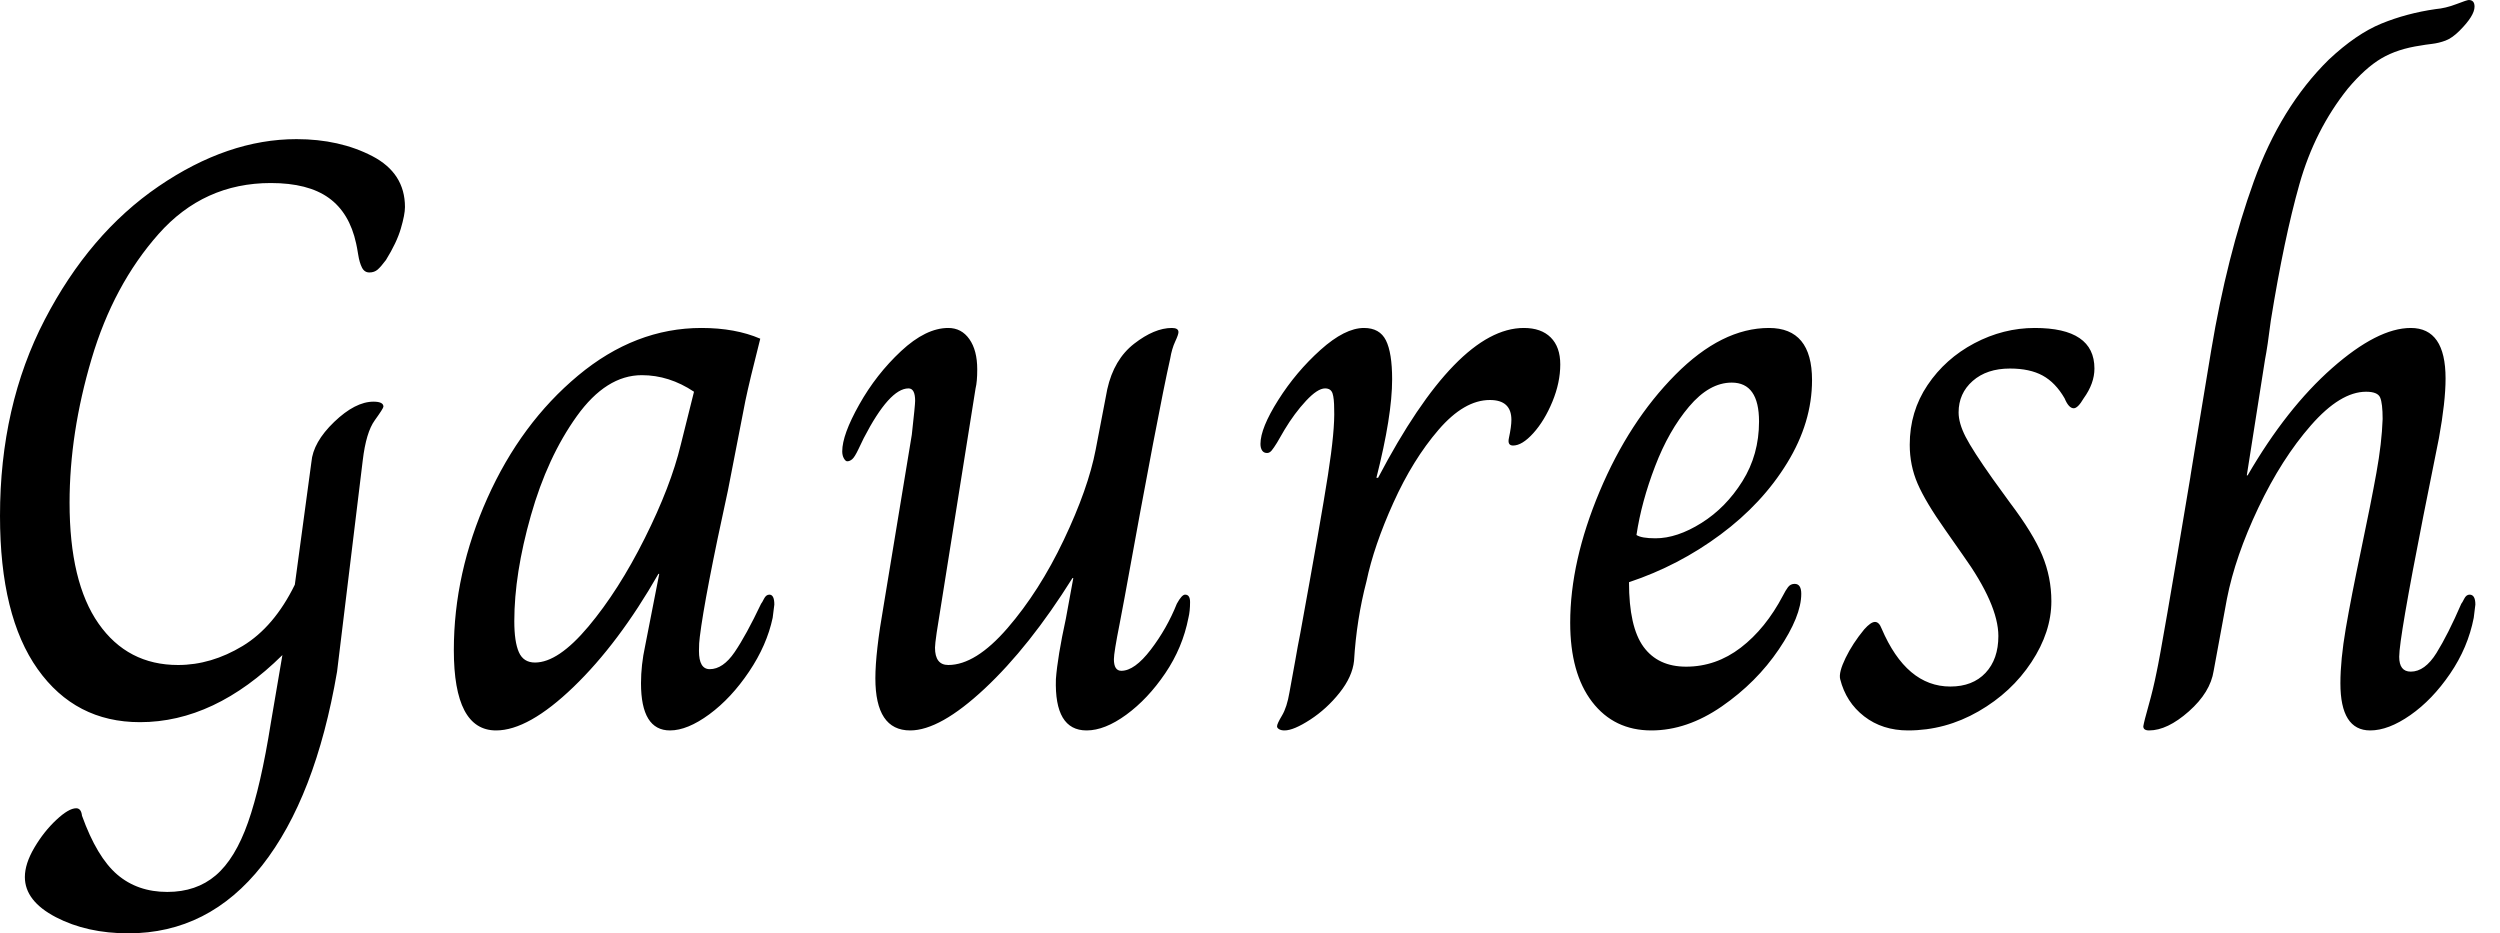 <svg baseProfile="full" height="28" version="1.1" viewBox="0 0 75 28" width="75" xmlns="http://www.w3.org/2000/svg" xmlns:ev="http://www.w3.org/2001/xml-events" xmlns:xlink="http://www.w3.org/1999/xlink"><defs /><g><path d="M2.286 26.311Q2.286 25.913 2.571 25.429Q2.857 24.944 3.23 24.596Q3.602 24.248 3.826 24.248Q3.975 24.248 4 24.472Q4.447 25.714 5.056 26.236Q5.665 26.758 6.559 26.758Q7.429 26.758 8.012 26.261Q8.596 25.764 8.981 24.671Q9.366 23.578 9.665 21.689L10.012 19.652Q7.975 21.665 5.739 21.665Q3.801 21.665 2.671 20.075Q1.54 18.484 1.54 15.478Q1.54 12.174 2.882 9.59Q4.224 7.006 6.298 5.59Q8.373 4.174 10.435 4.174Q11.727 4.174 12.708 4.683Q13.689 5.193 13.689 6.211Q13.689 6.435 13.565 6.857Q13.441 7.28 13.118 7.801Q12.969 8.0 12.87 8.087Q12.77 8.174 12.621 8.174Q12.472 8.174 12.398 8.025Q12.323 7.876 12.286 7.64Q12.248 7.404 12.224 7.304Q12.025 6.385 11.404 5.938Q10.783 5.491 9.665 5.491Q7.652 5.491 6.298 7.019Q4.944 8.547 4.286 10.77Q3.627 12.994 3.627 15.081Q3.627 17.466 4.497 18.708Q5.366 19.95 6.882 19.95Q7.876 19.95 8.82 19.379Q9.764 18.807 10.385 17.54L10.882 13.863Q10.932 13.267 11.565 12.658Q12.199 12.05 12.745 12.05Q13.043 12.05 13.043 12.199Q13.043 12.248 12.783 12.609Q12.522 12.969 12.422 13.814L11.652 20.149Q11.006 23.925 9.404 25.963Q7.801 28.0 5.391 28.0Q4.149 28.0 3.217 27.516Q2.286 27.031 2.286 26.311Z M15.155 19.503Q15.155 17.193 16.161 14.944Q17.168 12.696 18.882 11.267Q20.596 9.839 22.584 9.839Q23.602 9.839 24.348 10.161Q24.025 11.429 23.901 12.025L23.379 14.708Q22.683 17.888 22.534 19.106Q22.509 19.28 22.509 19.528Q22.509 20.075 22.832 20.075Q23.23 20.075 23.578 19.565Q23.925 19.056 24.373 18.112Q24.398 18.087 24.46 17.963Q24.522 17.839 24.621 17.839Q24.77 17.839 24.77 18.137L24.72 18.534Q24.547 19.354 24.012 20.149Q23.478 20.944 22.82 21.429Q22.161 21.913 21.64 21.913Q20.77 21.913 20.77 20.497Q20.77 19.95 20.894 19.379L21.317 17.217H21.292Q20.099 19.304 18.745 20.609Q17.391 21.913 16.422 21.913Q15.155 21.913 15.155 19.503ZM21.963 13.342 22.36 11.752Q21.615 11.255 20.795 11.255Q19.727 11.255 18.845 12.484Q17.963 13.714 17.466 15.466Q16.969 17.217 16.969 18.634Q16.969 19.255 17.106 19.565Q17.242 19.876 17.59 19.876Q18.286 19.876 19.193 18.795Q20.099 17.714 20.882 16.149Q21.665 14.584 21.963 13.342Z M27.801 20.348Q27.801 19.578 28.05 18.161L28.894 13.043Q28.994 12.149 28.994 12.025Q28.994 11.652 28.795 11.652Q28.224 11.652 27.453 13.143Q27.404 13.242 27.292 13.478Q27.18 13.714 27.106 13.776Q27.031 13.839 26.957 13.839Q26.907 13.839 26.857 13.752Q26.807 13.665 26.807 13.54Q26.807 13.043 27.317 12.137Q27.826 11.23 28.571 10.534Q29.317 9.839 29.988 9.839Q30.385 9.839 30.621 10.174Q30.857 10.509 30.857 11.081Q30.857 11.453 30.807 11.652L29.64 18.981Q29.59 19.329 29.59 19.429Q29.59 19.95 29.988 19.95Q30.807 19.95 31.764 18.845Q32.72 17.739 33.453 16.199Q34.186 14.658 34.41 13.491L34.758 11.677Q34.957 10.783 35.565 10.311Q36.174 9.839 36.696 9.839Q36.894 9.839 36.894 9.963Q36.894 10.037 36.795 10.248Q36.696 10.46 36.646 10.758Q36.298 12.298 35.28 17.913L35.13 18.708Q34.957 19.578 34.957 19.776Q34.957 20.124 35.18 20.124Q35.578 20.124 36.062 19.491Q36.547 18.857 36.845 18.112Q36.994 17.839 37.093 17.839Q37.242 17.839 37.242 18.062Q37.242 18.335 37.193 18.534Q37.019 19.429 36.497 20.199Q35.975 20.969 35.329 21.441Q34.683 21.913 34.137 21.913Q33.168 21.913 33.217 20.373Q33.267 19.702 33.516 18.559L33.739 17.342H33.714Q32.422 19.404 31.081 20.658Q29.739 21.913 28.845 21.913Q27.801 21.913 27.801 20.348Z M39.851 21.789Q39.851 21.714 40.0 21.466Q40.149 21.217 40.224 20.77Q40.323 20.248 40.398 19.814Q40.472 19.379 40.547 19.006Q41.168 15.602 41.379 14.248Q41.59 12.894 41.565 12.273Q41.565 11.95 41.516 11.801Q41.466 11.652 41.292 11.652Q41.068 11.652 40.72 12.025Q40.373 12.398 40.075 12.894Q39.95 13.118 39.851 13.28Q39.752 13.441 39.689 13.516Q39.627 13.59 39.553 13.59Q39.453 13.59 39.404 13.516Q39.354 13.441 39.354 13.317Q39.354 12.845 39.888 12.0Q40.422 11.155 41.155 10.497Q41.888 9.839 42.46 9.839Q42.932 9.839 43.118 10.211Q43.304 10.584 43.304 11.379Q43.304 12.472 42.832 14.335H42.882Q45.242 9.839 47.255 9.839Q47.776 9.839 48.062 10.124Q48.348 10.41 48.348 10.932Q48.348 11.478 48.112 12.05Q47.876 12.621 47.54 12.994Q47.205 13.366 46.932 13.366Q46.758 13.366 46.807 13.143Q46.882 12.795 46.882 12.596Q46.882 12 46.236 12Q45.466 12 44.696 12.894Q43.925 13.789 43.342 15.081Q42.758 16.373 42.534 17.441Q42.236 18.584 42.161 19.826Q42.112 20.298 41.727 20.783Q41.342 21.267 40.845 21.59Q40.348 21.913 40.075 21.913Q39.975 21.913 39.913 21.876Q39.851 21.839 39.851 21.789Z M48.646 18.683Q48.646 16.845 49.528 14.745Q50.41 12.646 51.801 11.242Q53.193 9.839 54.609 9.839Q55.901 9.839 55.901 11.404Q55.901 12.671 55.155 13.888Q54.41 15.106 53.155 16.037Q51.901 16.969 50.41 17.466Q50.41 18.807 50.845 19.404Q51.28 20.0 52.124 20.0Q53.019 20.0 53.764 19.429Q54.509 18.857 55.031 17.863Q55.106 17.714 55.18 17.615Q55.255 17.516 55.379 17.516Q55.578 17.516 55.578 17.814Q55.578 18.484 54.907 19.478Q54.236 20.472 53.193 21.193Q52.149 21.913 51.081 21.913Q49.963 21.913 49.304 21.056Q48.646 20.199 48.646 18.683ZM54.311 12.646Q54.311 11.478 53.491 11.478Q52.82 11.478 52.211 12.199Q51.602 12.919 51.193 13.988Q50.783 15.056 50.634 16.05Q50.783 16.149 51.205 16.149Q51.851 16.149 52.584 15.689Q53.317 15.23 53.814 14.435Q54.311 13.64 54.311 12.646Z M56.745 20.373Q56.696 20.174 56.907 19.739Q57.118 19.304 57.466 18.882Q57.665 18.658 57.789 18.658Q57.913 18.658 57.988 18.857Q58.733 20.596 60.05 20.596Q60.72 20.596 61.106 20.186Q61.491 19.776 61.491 19.081Q61.491 18.137 60.422 16.646L59.901 15.901Q59.304 15.056 59.068 14.509Q58.832 13.963 58.832 13.342Q58.832 12.348 59.366 11.553Q59.901 10.758 60.77 10.298Q61.64 9.839 62.584 9.839Q64.373 9.839 64.373 11.056Q64.373 11.503 64.05 11.95Q63.876 12.248 63.752 12.248Q63.602 12.248 63.478 11.95Q63.205 11.478 62.82 11.267Q62.435 11.056 61.839 11.056Q61.143 11.056 60.72 11.429Q60.298 11.801 60.298 12.373Q60.298 12.696 60.509 13.106Q60.72 13.516 61.317 14.36L61.839 15.081Q62.534 16 62.807 16.658Q63.081 17.317 63.081 18.037Q63.081 18.957 62.484 19.863Q61.888 20.77 60.894 21.342Q59.901 21.913 58.783 21.913Q58.012 21.913 57.466 21.491Q56.919 21.068 56.745 20.373Z M65.839 21.789Q65.863 21.64 66.0 21.155Q66.137 20.671 66.236 20.174Q66.385 19.503 67.255 14.286Q67.205 14.559 67.876 10.509Q68.348 7.677 69.155 5.441Q69.963 3.205 71.404 1.789Q72.224 1.019 72.981 0.708Q73.739 0.398 74.609 0.273Q74.907 0.248 75.23 0.124Q75.553 0.0 75.602 0.0Q75.776 0.0 75.776 0.199Q75.776 0.472 75.329 0.919Q75.106 1.143 74.907 1.217Q74.708 1.292 74.497 1.317Q74.286 1.342 74.161 1.366Q73.466 1.466 72.981 1.752Q72.497 2.037 71.975 2.658Q70.981 3.901 70.522 5.528Q70.062 7.155 69.665 9.615Q69.565 10.41 69.491 10.783L68.944 14.261H68.969Q70.137 12.248 71.503 11.043Q72.87 9.839 73.863 9.839Q74.907 9.839 74.907 11.354Q74.907 12.05 74.708 13.143Q74.236 15.503 74.236 15.503Q73.516 19.155 73.516 19.702Q73.516 20.149 73.863 20.149Q74.286 20.149 74.634 19.59Q74.981 19.031 75.379 18.112Q75.404 18.087 75.466 17.963Q75.528 17.839 75.627 17.839Q75.801 17.839 75.801 18.137L75.752 18.534Q75.578 19.429 75.043 20.211Q74.509 20.994 73.851 21.453Q73.193 21.913 72.646 21.913Q71.752 21.913 71.752 20.497Q71.752 19.801 71.913 18.857Q72.075 17.913 72.373 16.497Q72.671 15.081 72.832 14.186Q72.994 13.292 73.019 12.571Q73.019 12.099 72.944 11.925Q72.87 11.752 72.522 11.752Q71.752 11.752 70.87 12.758Q69.988 13.764 69.292 15.23Q68.596 16.696 68.348 17.963L67.95 20.124Q67.851 20.77 67.205 21.342Q66.559 21.913 66.012 21.913Q65.839 21.913 65.839 21.789Z " fill="rgb(0,0,0)" transform="translate(-1.54, 0)" /></g></svg>